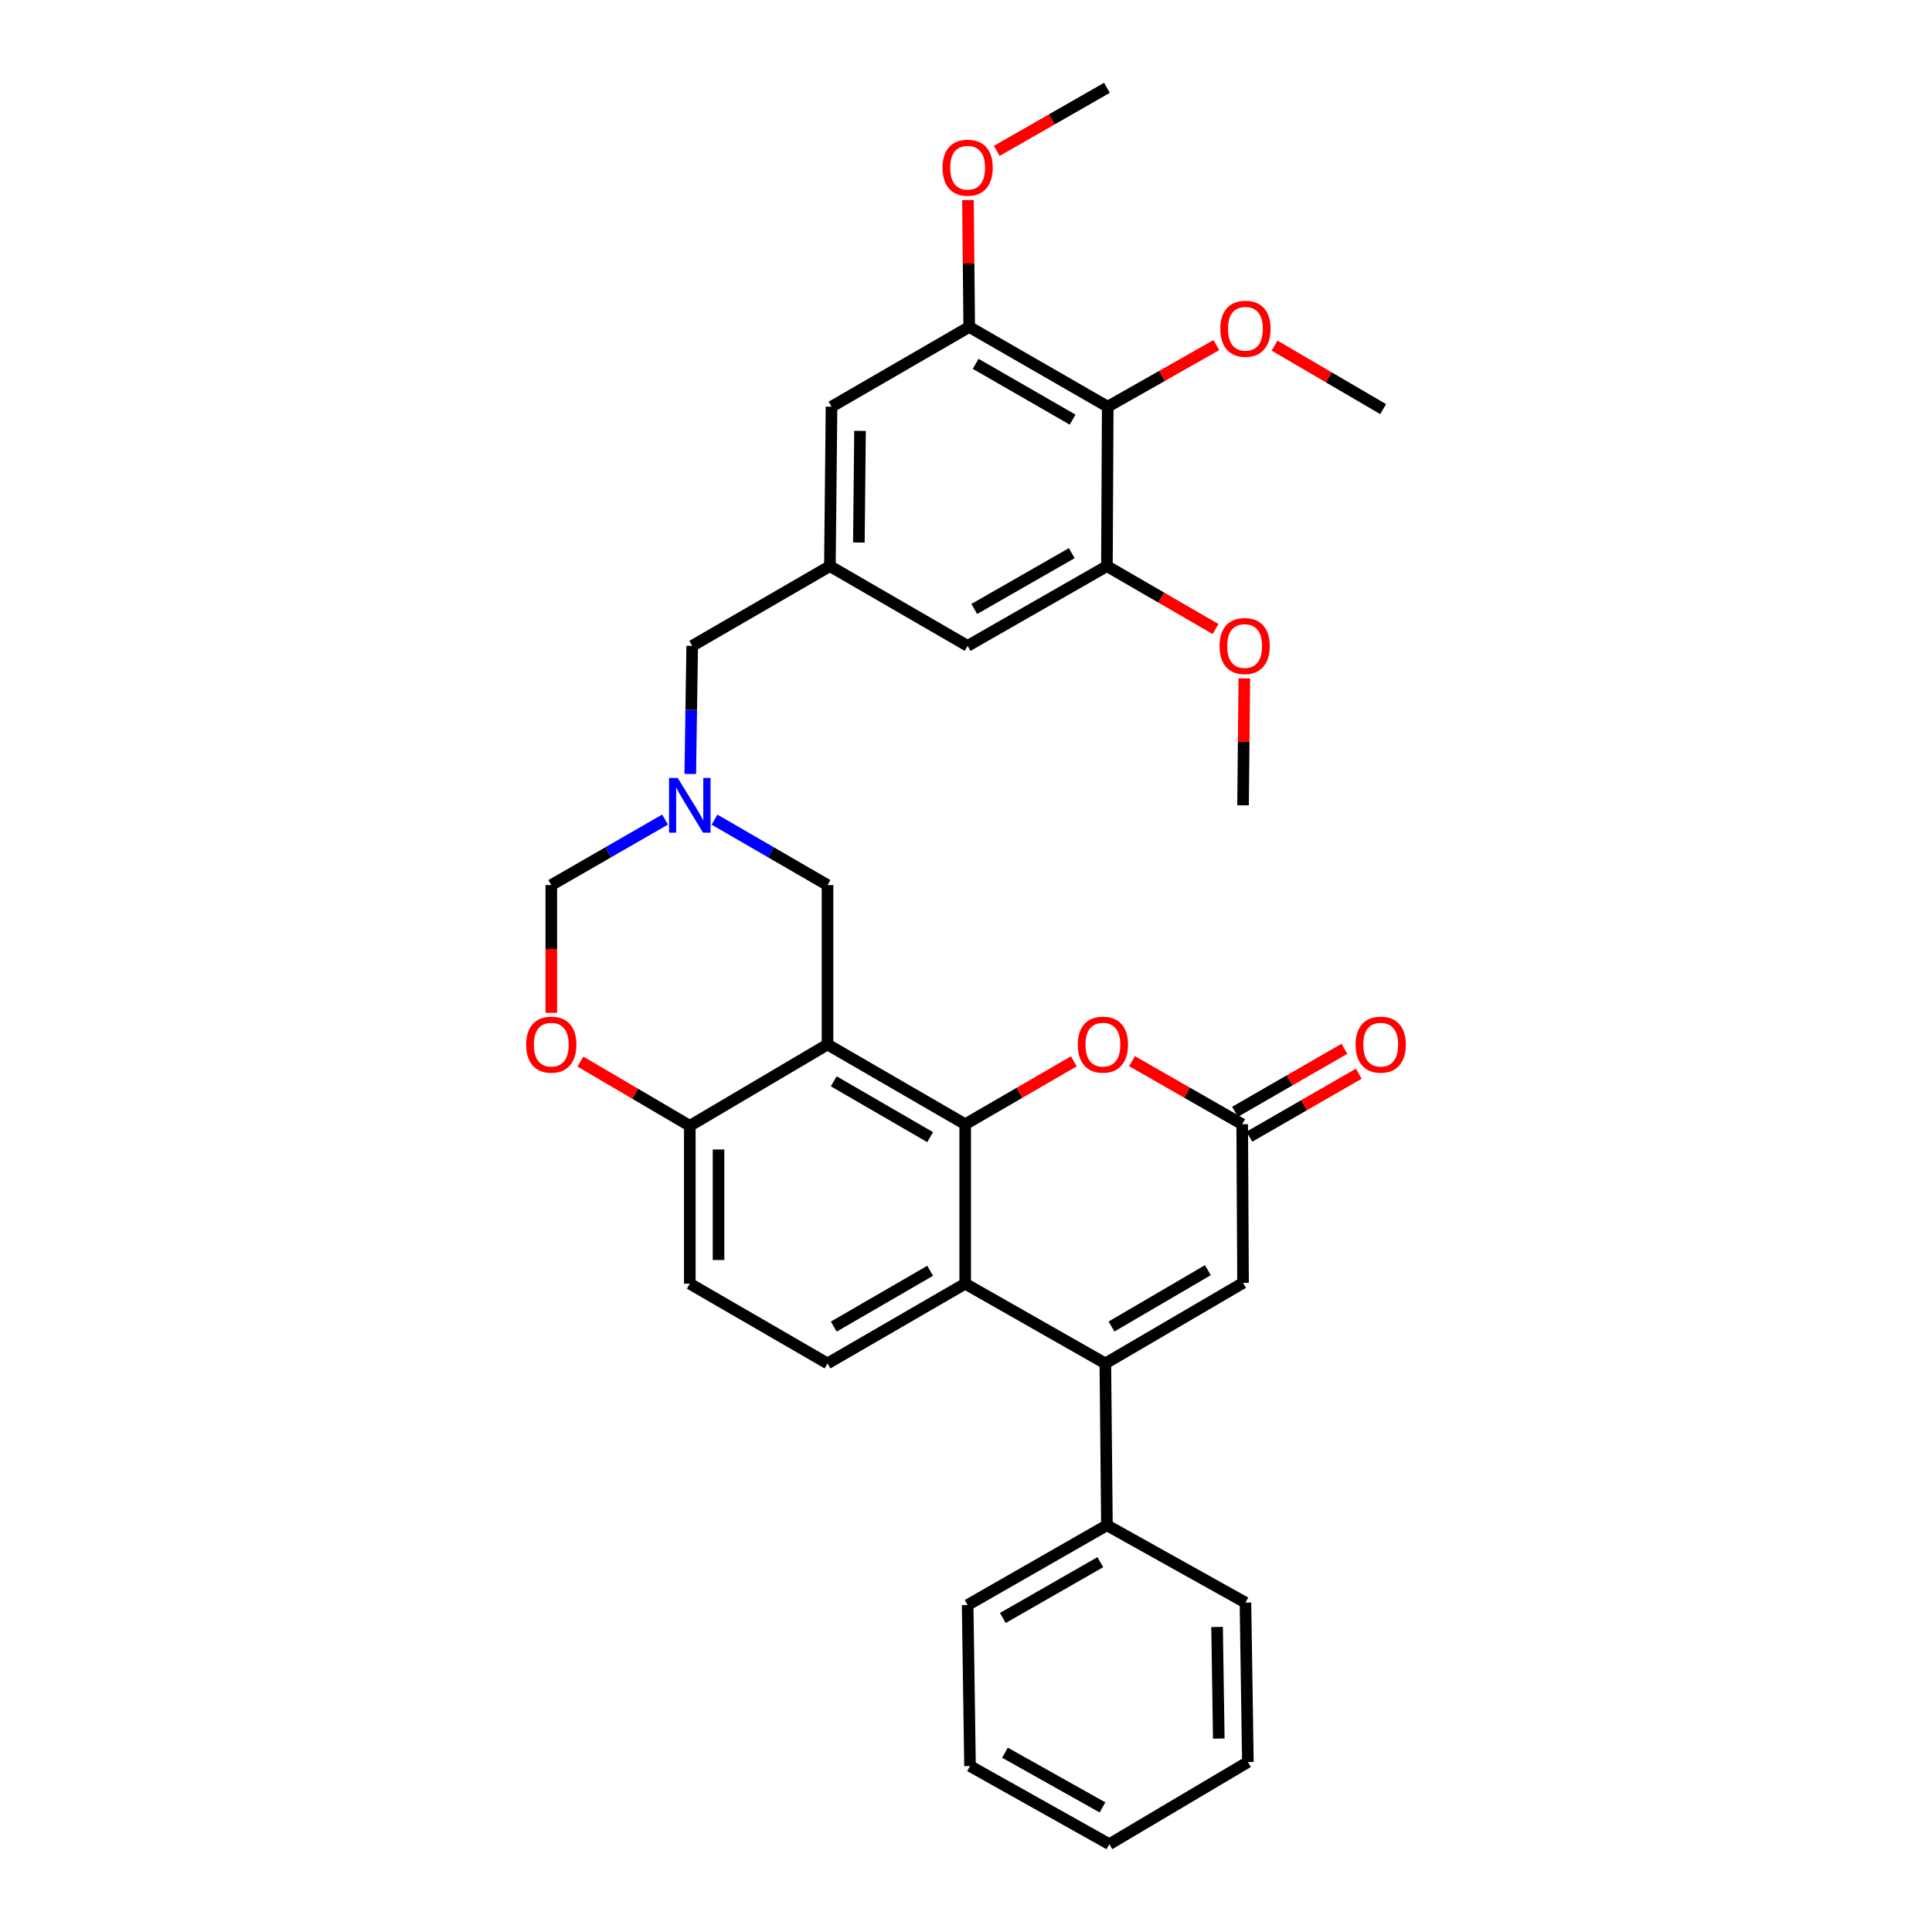<?xml version='1.0' encoding='iso-8859-1'?>
<svg version='1.1' baseProfile='full'
              xmlns='http://www.w3.org/2000/svg'
                      xmlns:rdkit='http://www.rdkit.org/xml'
                      xmlns:xlink='http://www.w3.org/1999/xlink'
                  xml:space='preserve'
width='1000px' height='1000px' viewBox='0 0 1000 1000'>
<!-- END OF HEADER -->
<rect style='opacity:1.0;fill:#FFFFFF;stroke:none' width='1000' height='1000' x='0' y='0'> </rect>
<path class='bond-0' d='M 499.583,581.907 L 428.319,540.623' style='fill:none;fill-rule:evenodd;stroke:#000000;stroke-width:6px;stroke-linecap:butt;stroke-linejoin:miter;stroke-opacity:1' />
<path class='bond-0' d='M 481.437,588.585 L 431.553,559.686' style='fill:none;fill-rule:evenodd;stroke:#000000;stroke-width:6px;stroke-linecap:butt;stroke-linejoin:miter;stroke-opacity:1' />
<path class='bond-2' d='M 499.583,581.907 L 499.583,664.434' style='fill:none;fill-rule:evenodd;stroke:#000000;stroke-width:6px;stroke-linecap:butt;stroke-linejoin:miter;stroke-opacity:1' />
<path class='bond-3' d='M 499.583,581.907 L 527.693,565.626' style='fill:none;fill-rule:evenodd;stroke:#000000;stroke-width:6px;stroke-linecap:butt;stroke-linejoin:miter;stroke-opacity:1' />
<path class='bond-3' d='M 527.693,565.626 L 555.804,549.345' style='fill:none;fill-rule:evenodd;stroke:#FF0000;stroke-width:6px;stroke-linecap:butt;stroke-linejoin:miter;stroke-opacity:1' />
<path class='bond-8' d='M 428.319,540.623 L 357.039,582.725' style='fill:none;fill-rule:evenodd;stroke:#000000;stroke-width:6px;stroke-linecap:butt;stroke-linejoin:miter;stroke-opacity:1' />
<path class='bond-12' d='M 428.319,540.623 L 428.319,458.113' style='fill:none;fill-rule:evenodd;stroke:#000000;stroke-width:6px;stroke-linecap:butt;stroke-linejoin:miter;stroke-opacity:1' />
<path class='bond-1' d='M 572.127,705.709 L 499.583,664.434' style='fill:none;fill-rule:evenodd;stroke:#000000;stroke-width:6px;stroke-linecap:butt;stroke-linejoin:miter;stroke-opacity:1' />
<path class='bond-18' d='M 572.127,705.709 L 572.945,789.476' style='fill:none;fill-rule:evenodd;stroke:#000000;stroke-width:6px;stroke-linecap:butt;stroke-linejoin:miter;stroke-opacity:1' />
<path class='bond-33' d='M 572.127,705.709 L 643.399,664.02' style='fill:none;fill-rule:evenodd;stroke:#000000;stroke-width:6px;stroke-linecap:butt;stroke-linejoin:miter;stroke-opacity:1' />
<path class='bond-33' d='M 575.308,686.617 L 625.198,657.435' style='fill:none;fill-rule:evenodd;stroke:#000000;stroke-width:6px;stroke-linecap:butt;stroke-linejoin:miter;stroke-opacity:1' />
<path class='bond-13' d='M 499.583,664.434 L 428.319,705.709' style='fill:none;fill-rule:evenodd;stroke:#000000;stroke-width:6px;stroke-linecap:butt;stroke-linejoin:miter;stroke-opacity:1' />
<path class='bond-13' d='M 481.438,657.754 L 431.554,686.647' style='fill:none;fill-rule:evenodd;stroke:#000000;stroke-width:6px;stroke-linecap:butt;stroke-linejoin:miter;stroke-opacity:1' />
<path class='bond-4' d='M 585.94,549.256 L 614.451,565.582' style='fill:none;fill-rule:evenodd;stroke:#FF0000;stroke-width:6px;stroke-linecap:butt;stroke-linejoin:miter;stroke-opacity:1' />
<path class='bond-4' d='M 614.451,565.582 L 642.961,581.907' style='fill:none;fill-rule:evenodd;stroke:#000000;stroke-width:6px;stroke-linecap:butt;stroke-linejoin:miter;stroke-opacity:1' />
<path class='bond-5' d='M 642.961,581.907 L 643.399,664.02' style='fill:none;fill-rule:evenodd;stroke:#000000;stroke-width:6px;stroke-linecap:butt;stroke-linejoin:miter;stroke-opacity:1' />
<path class='bond-20' d='M 646.672,588.352 L 674.985,572.048' style='fill:none;fill-rule:evenodd;stroke:#000000;stroke-width:6px;stroke-linecap:butt;stroke-linejoin:miter;stroke-opacity:1' />
<path class='bond-20' d='M 674.985,572.048 L 703.297,555.745' style='fill:none;fill-rule:evenodd;stroke:#FF0000;stroke-width:6px;stroke-linecap:butt;stroke-linejoin:miter;stroke-opacity:1' />
<path class='bond-20' d='M 639.25,575.462 L 667.562,559.158' style='fill:none;fill-rule:evenodd;stroke:#000000;stroke-width:6px;stroke-linecap:butt;stroke-linejoin:miter;stroke-opacity:1' />
<path class='bond-20' d='M 667.562,559.158 L 695.875,542.855' style='fill:none;fill-rule:evenodd;stroke:#FF0000;stroke-width:6px;stroke-linecap:butt;stroke-linejoin:miter;stroke-opacity:1' />
<path class='bond-6' d='M 369.838,424.242 L 399.079,441.177' style='fill:none;fill-rule:evenodd;stroke:#0000FF;stroke-width:6px;stroke-linecap:butt;stroke-linejoin:miter;stroke-opacity:1' />
<path class='bond-6' d='M 399.079,441.177 L 428.319,458.113' style='fill:none;fill-rule:evenodd;stroke:#000000;stroke-width:6px;stroke-linecap:butt;stroke-linejoin:miter;stroke-opacity:1' />
<path class='bond-15' d='M 344.231,424.204 L 314.788,441.159' style='fill:none;fill-rule:evenodd;stroke:#0000FF;stroke-width:6px;stroke-linecap:butt;stroke-linejoin:miter;stroke-opacity:1' />
<path class='bond-15' d='M 314.788,441.159 L 285.346,458.113' style='fill:none;fill-rule:evenodd;stroke:#000000;stroke-width:6px;stroke-linecap:butt;stroke-linejoin:miter;stroke-opacity:1' />
<path class='bond-19' d='M 357.283,400.605 L 357.78,367.454' style='fill:none;fill-rule:evenodd;stroke:#0000FF;stroke-width:6px;stroke-linecap:butt;stroke-linejoin:miter;stroke-opacity:1' />
<path class='bond-19' d='M 357.78,367.454 L 358.278,334.302' style='fill:none;fill-rule:evenodd;stroke:#000000;stroke-width:6px;stroke-linecap:butt;stroke-linejoin:miter;stroke-opacity:1' />
<path class='bond-7' d='M 573.358,210.5 L 501.665,169.232' style='fill:none;fill-rule:evenodd;stroke:#000000;stroke-width:6px;stroke-linecap:butt;stroke-linejoin:miter;stroke-opacity:1' />
<path class='bond-7' d='M 555.184,217.201 L 504.999,188.313' style='fill:none;fill-rule:evenodd;stroke:#000000;stroke-width:6px;stroke-linecap:butt;stroke-linejoin:miter;stroke-opacity:1' />
<path class='bond-22' d='M 573.358,210.5 L 601.474,194.558' style='fill:none;fill-rule:evenodd;stroke:#000000;stroke-width:6px;stroke-linecap:butt;stroke-linejoin:miter;stroke-opacity:1' />
<path class='bond-22' d='M 601.474,194.558 L 629.59,178.616' style='fill:none;fill-rule:evenodd;stroke:#FF0000;stroke-width:6px;stroke-linecap:butt;stroke-linejoin:miter;stroke-opacity:1' />
<path class='bond-37' d='M 573.358,210.5 L 572.945,293.026' style='fill:none;fill-rule:evenodd;stroke:#000000;stroke-width:6px;stroke-linecap:butt;stroke-linejoin:miter;stroke-opacity:1' />
<path class='bond-11' d='M 357.039,582.725 L 328.731,566.101' style='fill:none;fill-rule:evenodd;stroke:#000000;stroke-width:6px;stroke-linecap:butt;stroke-linejoin:miter;stroke-opacity:1' />
<path class='bond-11' d='M 328.731,566.101 L 300.424,549.478' style='fill:none;fill-rule:evenodd;stroke:#FF0000;stroke-width:6px;stroke-linecap:butt;stroke-linejoin:miter;stroke-opacity:1' />
<path class='bond-34' d='M 357.039,582.725 L 357.039,664.434' style='fill:none;fill-rule:evenodd;stroke:#000000;stroke-width:6px;stroke-linecap:butt;stroke-linejoin:miter;stroke-opacity:1' />
<path class='bond-34' d='M 371.913,594.981 L 371.913,652.177' style='fill:none;fill-rule:evenodd;stroke:#000000;stroke-width:6px;stroke-linecap:butt;stroke-linejoin:miter;stroke-opacity:1' />
<path class='bond-9' d='M 572.945,293.026 L 500.847,334.302' style='fill:none;fill-rule:evenodd;stroke:#000000;stroke-width:6px;stroke-linecap:butt;stroke-linejoin:miter;stroke-opacity:1' />
<path class='bond-9' d='M 554.741,286.309 L 504.272,315.202' style='fill:none;fill-rule:evenodd;stroke:#000000;stroke-width:6px;stroke-linecap:butt;stroke-linejoin:miter;stroke-opacity:1' />
<path class='bond-24' d='M 572.945,293.026 L 601.056,309.304' style='fill:none;fill-rule:evenodd;stroke:#000000;stroke-width:6px;stroke-linecap:butt;stroke-linejoin:miter;stroke-opacity:1' />
<path class='bond-24' d='M 601.056,309.304 L 629.166,325.582' style='fill:none;fill-rule:evenodd;stroke:#FF0000;stroke-width:6px;stroke-linecap:butt;stroke-linejoin:miter;stroke-opacity:1' />
<path class='bond-10' d='M 501.665,169.232 L 430.393,210.5' style='fill:none;fill-rule:evenodd;stroke:#000000;stroke-width:6px;stroke-linecap:butt;stroke-linejoin:miter;stroke-opacity:1' />
<path class='bond-23' d='M 501.665,169.232 L 501.339,136.389' style='fill:none;fill-rule:evenodd;stroke:#000000;stroke-width:6px;stroke-linecap:butt;stroke-linejoin:miter;stroke-opacity:1' />
<path class='bond-23' d='M 501.339,136.389 L 501.014,103.545' style='fill:none;fill-rule:evenodd;stroke:#FF0000;stroke-width:6px;stroke-linecap:butt;stroke-linejoin:miter;stroke-opacity:1' />
<path class='bond-35' d='M 285.346,524.24 L 285.346,491.176' style='fill:none;fill-rule:evenodd;stroke:#FF0000;stroke-width:6px;stroke-linecap:butt;stroke-linejoin:miter;stroke-opacity:1' />
<path class='bond-35' d='M 285.346,491.176 L 285.346,458.113' style='fill:none;fill-rule:evenodd;stroke:#000000;stroke-width:6px;stroke-linecap:butt;stroke-linejoin:miter;stroke-opacity:1' />
<path class='bond-21' d='M 428.319,705.709 L 357.039,664.434' style='fill:none;fill-rule:evenodd;stroke:#000000;stroke-width:6px;stroke-linecap:butt;stroke-linejoin:miter;stroke-opacity:1' />
<path class='bond-14' d='M 429.55,293.026 L 358.278,334.302' style='fill:none;fill-rule:evenodd;stroke:#000000;stroke-width:6px;stroke-linecap:butt;stroke-linejoin:miter;stroke-opacity:1' />
<path class='bond-16' d='M 429.55,293.026 L 500.847,334.302' style='fill:none;fill-rule:evenodd;stroke:#000000;stroke-width:6px;stroke-linecap:butt;stroke-linejoin:miter;stroke-opacity:1' />
<path class='bond-17' d='M 429.55,293.026 L 430.393,210.5' style='fill:none;fill-rule:evenodd;stroke:#000000;stroke-width:6px;stroke-linecap:butt;stroke-linejoin:miter;stroke-opacity:1' />
<path class='bond-17' d='M 444.55,280.799 L 445.14,223.031' style='fill:none;fill-rule:evenodd;stroke:#000000;stroke-width:6px;stroke-linecap:butt;stroke-linejoin:miter;stroke-opacity:1' />
<path class='bond-25' d='M 572.945,789.476 L 500.847,830.751' style='fill:none;fill-rule:evenodd;stroke:#000000;stroke-width:6px;stroke-linecap:butt;stroke-linejoin:miter;stroke-opacity:1' />
<path class='bond-25' d='M 569.521,808.575 L 519.052,837.468' style='fill:none;fill-rule:evenodd;stroke:#000000;stroke-width:6px;stroke-linecap:butt;stroke-linejoin:miter;stroke-opacity:1' />
<path class='bond-26' d='M 572.945,789.476 L 644.639,829.504' style='fill:none;fill-rule:evenodd;stroke:#000000;stroke-width:6px;stroke-linecap:butt;stroke-linejoin:miter;stroke-opacity:1' />
<path class='bond-27' d='M 659.703,178.892 L 687.811,195.328' style='fill:none;fill-rule:evenodd;stroke:#FF0000;stroke-width:6px;stroke-linecap:butt;stroke-linejoin:miter;stroke-opacity:1' />
<path class='bond-27' d='M 687.811,195.328 L 715.919,211.764' style='fill:none;fill-rule:evenodd;stroke:#000000;stroke-width:6px;stroke-linecap:butt;stroke-linejoin:miter;stroke-opacity:1' />
<path class='bond-28' d='M 515.924,78.092 L 544.435,61.773' style='fill:none;fill-rule:evenodd;stroke:#FF0000;stroke-width:6px;stroke-linecap:butt;stroke-linejoin:miter;stroke-opacity:1' />
<path class='bond-28' d='M 544.435,61.773 L 572.945,45.455' style='fill:none;fill-rule:evenodd;stroke:#000000;stroke-width:6px;stroke-linecap:butt;stroke-linejoin:miter;stroke-opacity:1' />
<path class='bond-29' d='M 644.057,351.125 L 643.728,383.977' style='fill:none;fill-rule:evenodd;stroke:#FF0000;stroke-width:6px;stroke-linecap:butt;stroke-linejoin:miter;stroke-opacity:1' />
<path class='bond-29' d='M 643.728,383.977 L 643.399,416.829' style='fill:none;fill-rule:evenodd;stroke:#000000;stroke-width:6px;stroke-linecap:butt;stroke-linejoin:miter;stroke-opacity:1' />
<path class='bond-31' d='M 500.847,830.751 L 502.078,914.104' style='fill:none;fill-rule:evenodd;stroke:#000000;stroke-width:6px;stroke-linecap:butt;stroke-linejoin:miter;stroke-opacity:1' />
<path class='bond-30' d='M 644.639,829.504 L 645.903,912.03' style='fill:none;fill-rule:evenodd;stroke:#000000;stroke-width:6px;stroke-linecap:butt;stroke-linejoin:miter;stroke-opacity:1' />
<path class='bond-30' d='M 629.956,842.11 L 630.841,899.879' style='fill:none;fill-rule:evenodd;stroke:#000000;stroke-width:6px;stroke-linecap:butt;stroke-linejoin:miter;stroke-opacity:1' />
<path class='bond-32' d='M 645.903,912.03 L 574.185,954.545' style='fill:none;fill-rule:evenodd;stroke:#000000;stroke-width:6px;stroke-linecap:butt;stroke-linejoin:miter;stroke-opacity:1' />
<path class='bond-36' d='M 502.078,914.104 L 574.185,954.545' style='fill:none;fill-rule:evenodd;stroke:#000000;stroke-width:6px;stroke-linecap:butt;stroke-linejoin:miter;stroke-opacity:1' />
<path class='bond-36' d='M 520.17,907.197 L 570.645,935.506' style='fill:none;fill-rule:evenodd;stroke:#000000;stroke-width:6px;stroke-linecap:butt;stroke-linejoin:miter;stroke-opacity:1' />
<path  class='atom-4' d='M 557.863 540.703
Q 557.863 533.903, 561.223 530.103
Q 564.583 526.303, 570.863 526.303
Q 577.143 526.303, 580.503 530.103
Q 583.863 533.903, 583.863 540.703
Q 583.863 547.583, 580.463 551.503
Q 577.063 555.383, 570.863 555.383
Q 564.623 555.383, 561.223 551.503
Q 557.863 547.623, 557.863 540.703
M 570.863 552.183
Q 575.183 552.183, 577.503 549.303
Q 579.863 546.383, 579.863 540.703
Q 579.863 535.143, 577.503 532.343
Q 575.183 529.503, 570.863 529.503
Q 566.543 529.503, 564.183 532.303
Q 561.863 535.103, 561.863 540.703
Q 561.863 546.423, 564.183 549.303
Q 566.543 552.183, 570.863 552.183
' fill='#FF0000'/>
<path  class='atom-7' d='M 350.779 402.669
L 360.059 417.669
Q 360.979 419.149, 362.459 421.829
Q 363.939 424.509, 364.019 424.669
L 364.019 402.669
L 367.779 402.669
L 367.779 430.989
L 363.899 430.989
L 353.939 414.589
Q 352.779 412.669, 351.539 410.469
Q 350.339 408.269, 349.979 407.589
L 349.979 430.989
L 346.299 430.989
L 346.299 402.669
L 350.779 402.669
' fill='#0000FF'/>
<path  class='atom-12' d='M 272.346 540.703
Q 272.346 533.903, 275.706 530.103
Q 279.066 526.303, 285.346 526.303
Q 291.626 526.303, 294.986 530.103
Q 298.346 533.903, 298.346 540.703
Q 298.346 547.583, 294.946 551.503
Q 291.546 555.383, 285.346 555.383
Q 279.106 555.383, 275.706 551.503
Q 272.346 547.623, 272.346 540.703
M 285.346 552.183
Q 289.666 552.183, 291.986 549.303
Q 294.346 546.383, 294.346 540.703
Q 294.346 535.143, 291.986 532.343
Q 289.666 529.503, 285.346 529.503
Q 281.026 529.503, 278.666 532.303
Q 276.346 535.103, 276.346 540.703
Q 276.346 546.423, 278.666 549.303
Q 281.026 552.183, 285.346 552.183
' fill='#FF0000'/>
<path  class='atom-21' d='M 701.654 540.703
Q 701.654 533.903, 705.014 530.103
Q 708.374 526.303, 714.654 526.303
Q 720.934 526.303, 724.294 530.103
Q 727.654 533.903, 727.654 540.703
Q 727.654 547.583, 724.254 551.503
Q 720.854 555.383, 714.654 555.383
Q 708.414 555.383, 705.014 551.503
Q 701.654 547.623, 701.654 540.703
M 714.654 552.183
Q 718.974 552.183, 721.294 549.303
Q 723.654 546.383, 723.654 540.703
Q 723.654 535.143, 721.294 532.343
Q 718.974 529.503, 714.654 529.503
Q 710.334 529.503, 707.974 532.303
Q 705.654 535.103, 705.654 540.703
Q 705.654 546.423, 707.974 549.303
Q 710.334 552.183, 714.654 552.183
' fill='#FF0000'/>
<path  class='atom-23' d='M 631.639 170.163
Q 631.639 163.363, 634.999 159.563
Q 638.359 155.763, 644.639 155.763
Q 650.919 155.763, 654.279 159.563
Q 657.639 163.363, 657.639 170.163
Q 657.639 177.043, 654.239 180.963
Q 650.839 184.843, 644.639 184.843
Q 638.399 184.843, 634.999 180.963
Q 631.639 177.083, 631.639 170.163
M 644.639 181.643
Q 648.959 181.643, 651.279 178.763
Q 653.639 175.843, 653.639 170.163
Q 653.639 164.603, 651.279 161.803
Q 648.959 158.963, 644.639 158.963
Q 640.319 158.963, 637.959 161.763
Q 635.639 164.563, 635.639 170.163
Q 635.639 175.883, 637.959 178.763
Q 640.319 181.643, 644.639 181.643
' fill='#FF0000'/>
<path  class='atom-24' d='M 487.847 86.802
Q 487.847 80.002, 491.207 76.202
Q 494.567 72.402, 500.847 72.402
Q 507.127 72.402, 510.487 76.202
Q 513.847 80.002, 513.847 86.802
Q 513.847 93.682, 510.447 97.602
Q 507.047 101.482, 500.847 101.482
Q 494.607 101.482, 491.207 97.602
Q 487.847 93.722, 487.847 86.802
M 500.847 98.282
Q 505.167 98.282, 507.487 95.402
Q 509.847 92.482, 509.847 86.802
Q 509.847 81.242, 507.487 78.442
Q 505.167 75.602, 500.847 75.602
Q 496.527 75.602, 494.167 78.402
Q 491.847 81.202, 491.847 86.802
Q 491.847 92.522, 494.167 95.402
Q 496.527 98.282, 500.847 98.282
' fill='#FF0000'/>
<path  class='atom-25' d='M 631.225 334.382
Q 631.225 327.582, 634.585 323.782
Q 637.945 319.982, 644.225 319.982
Q 650.505 319.982, 653.865 323.782
Q 657.225 327.582, 657.225 334.382
Q 657.225 341.262, 653.825 345.182
Q 650.425 349.062, 644.225 349.062
Q 637.985 349.062, 634.585 345.182
Q 631.225 341.302, 631.225 334.382
M 644.225 345.862
Q 648.545 345.862, 650.865 342.982
Q 653.225 340.062, 653.225 334.382
Q 653.225 328.822, 650.865 326.022
Q 648.545 323.182, 644.225 323.182
Q 639.905 323.182, 637.545 325.982
Q 635.225 328.782, 635.225 334.382
Q 635.225 340.102, 637.545 342.982
Q 639.905 345.862, 644.225 345.862
' fill='#FF0000'/>
</svg>
